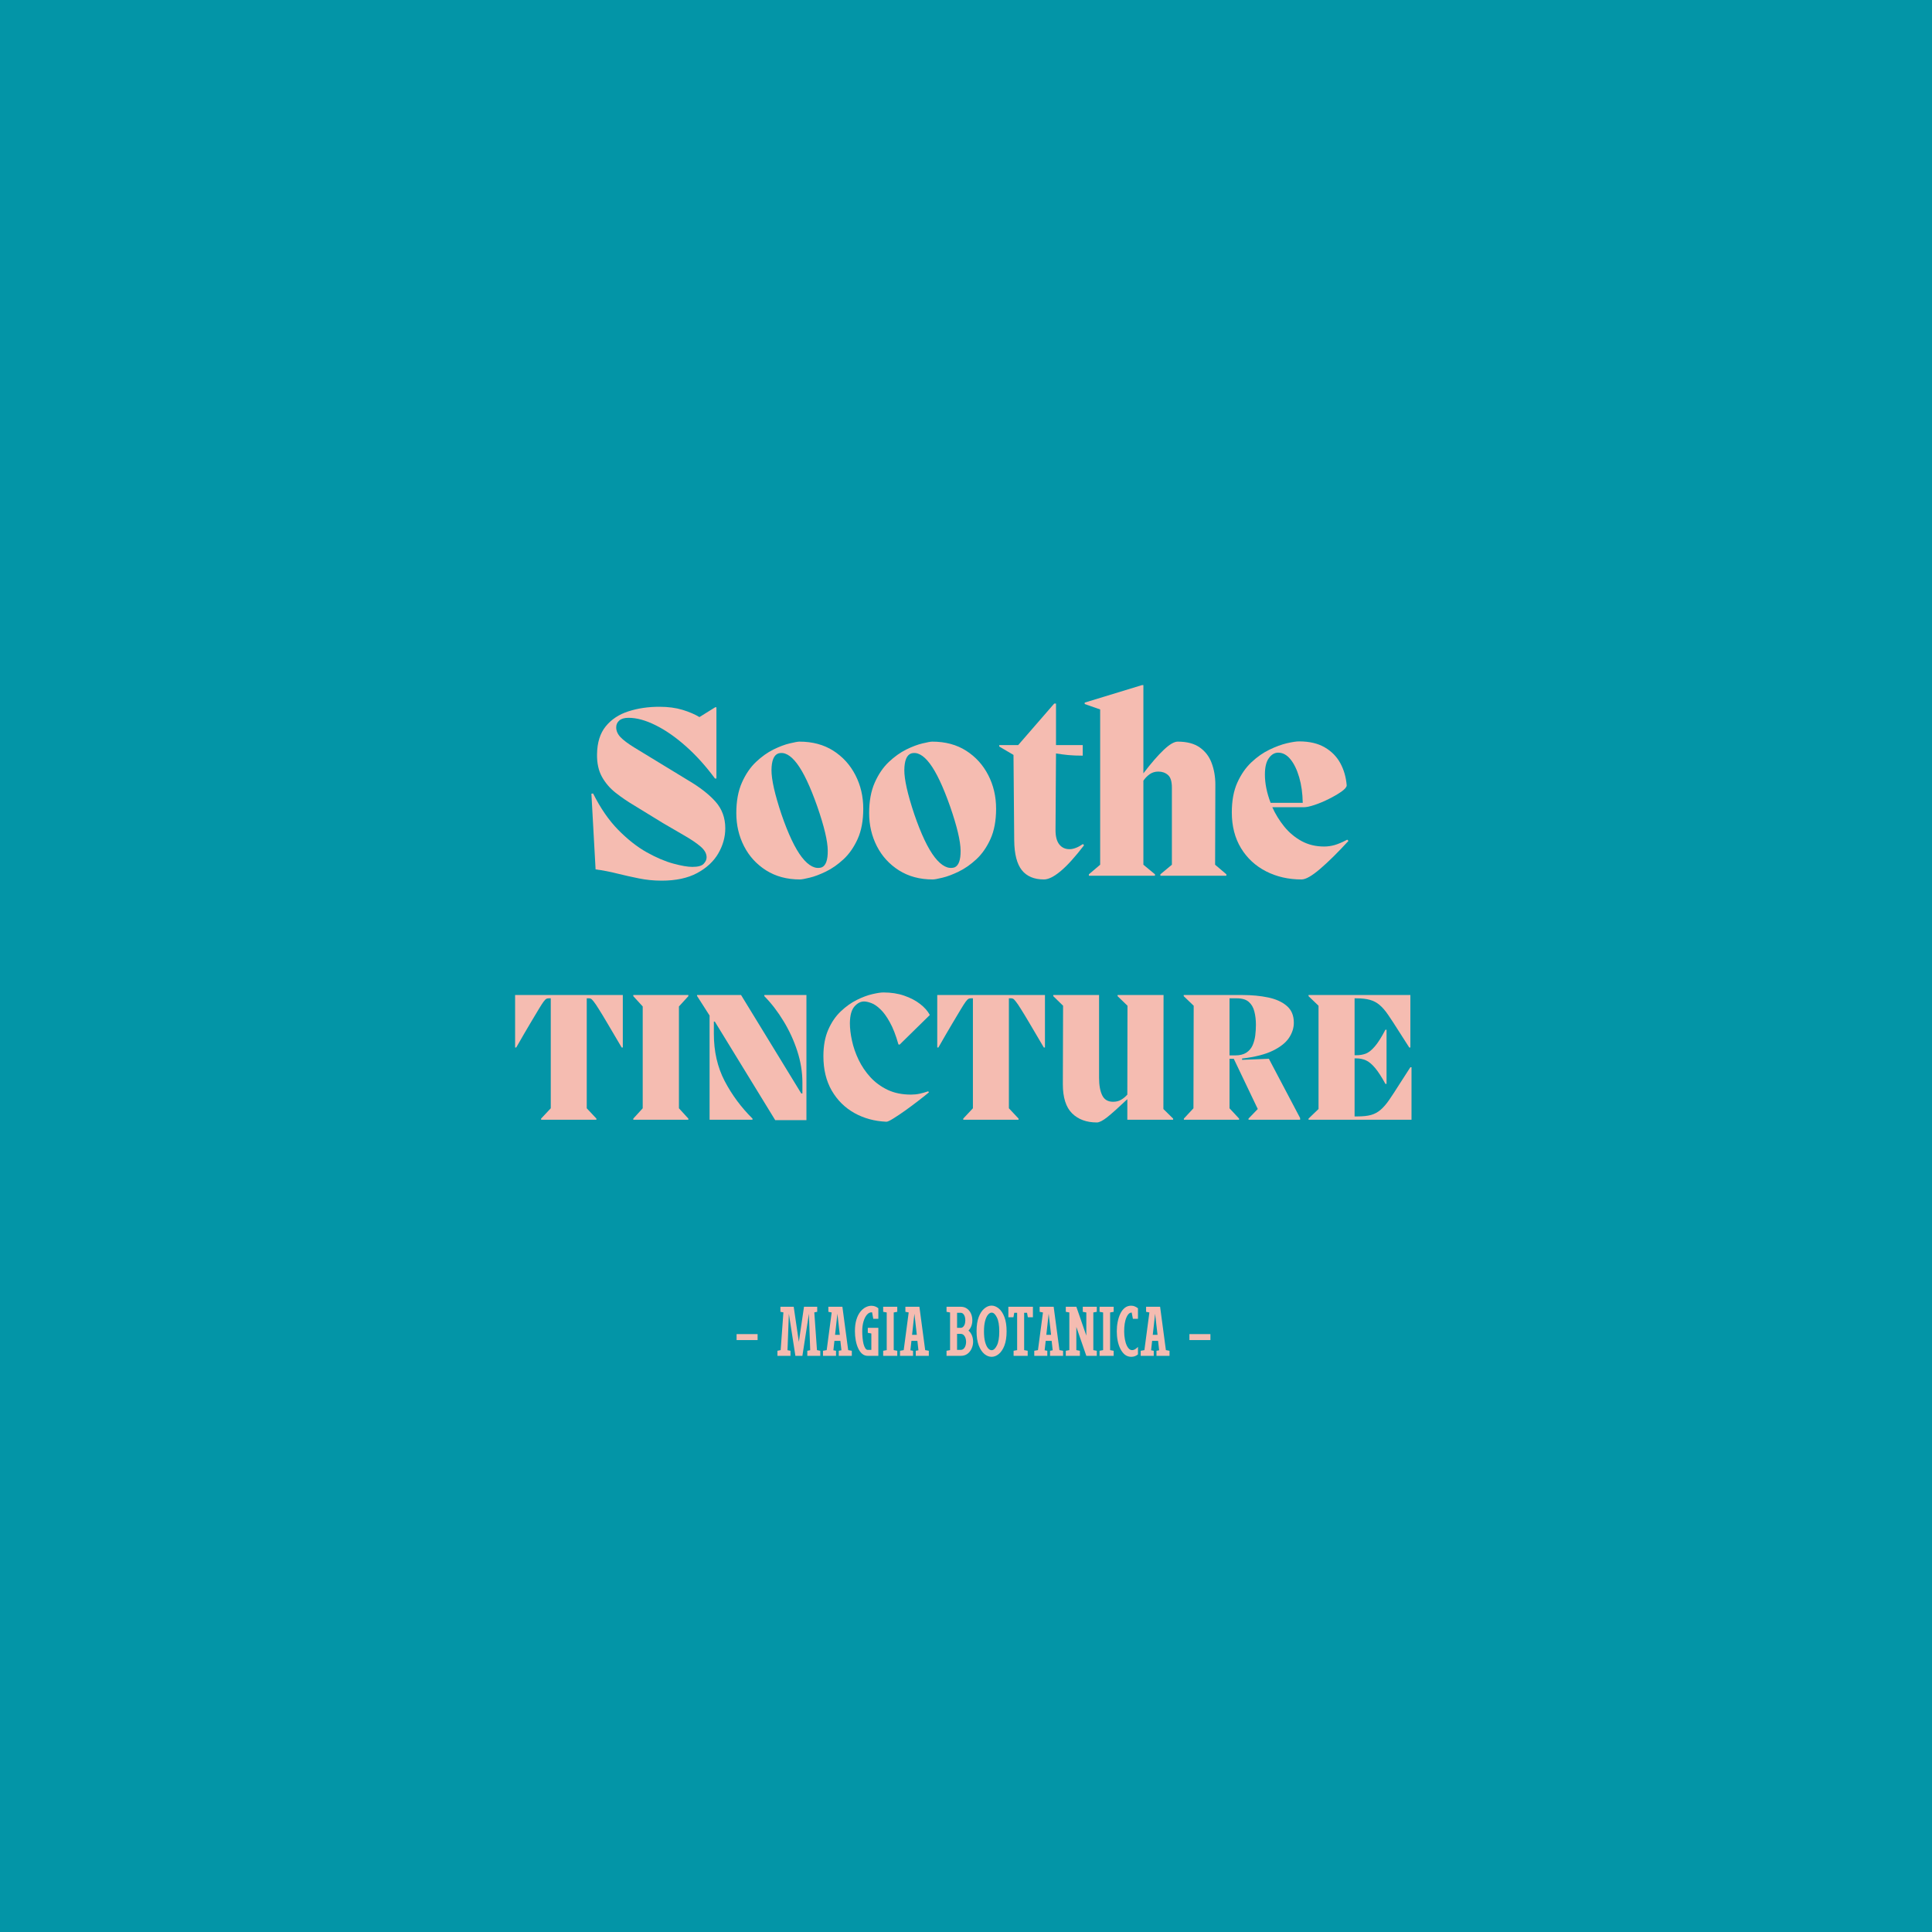<svg xmlns="http://www.w3.org/2000/svg" xmlns:xlink="http://www.w3.org/1999/xlink" width="500" zoomAndPan="magnify" viewBox="0 0 375 375" height="500" preserveAspectRatio="xMidYMid meet" version="1.0"><defs><g/><clipPath id="572f6452cf"><rect x="0" width="98" y="0" height="16"/></clipPath></defs><rect x="-37.5" width="450" fill="#ffffff" y="-37.5" height="450" fill-opacity="1"/><rect x="-37.5" width="450" fill="#0395a7" y="-37.5" height="450" fill-opacity="1"/><g fill="#f5bcb1" fill-opacity="1"><g transform="translate(98.903, 217.337)"><g><path d="M 21.984 -24.203 L 21.984 -14.016 L 21.766 -14.016 C 20.66 -15.91 19.75 -17.457 19.031 -18.656 C 18.32 -19.863 17.754 -20.801 17.328 -21.469 C 16.91 -22.145 16.582 -22.629 16.344 -22.922 C 16.113 -23.223 15.938 -23.406 15.812 -23.469 C 15.695 -23.531 15.578 -23.562 15.453 -23.562 L 14.984 -23.562 L 14.984 -2.219 L 16.859 -0.219 L 16.859 0 L 6.125 0 L 6.125 -0.219 L 8 -2.219 L 8 -23.562 L 7.609 -23.562 C 7.43 -23.562 7.273 -23.531 7.141 -23.469 C 7.016 -23.406 6.836 -23.223 6.609 -22.922 C 6.391 -22.629 6.078 -22.145 5.672 -21.469 C 5.266 -20.801 4.707 -19.867 4 -18.672 C 3.289 -17.484 2.391 -15.93 1.297 -14.016 L 1.078 -14.016 L 1.078 -24.203 Z M 21.984 -24.203 "/></g></g></g><g fill="#f5bcb1" fill-opacity="1"><g transform="translate(121.781, 217.337)"><g><path d="M 2.969 -2.219 L 2.969 -21.984 L 1.141 -23.984 L 1.141 -24.203 L 11.828 -24.203 L 11.828 -23.984 L 10 -21.984 L 10 -2.219 L 11.828 -0.219 L 11.828 0 L 1.141 0 L 1.141 -0.219 Z M 2.969 -2.219 "/></g></g></g><g fill="#f5bcb1" fill-opacity="1"><g transform="translate(134.762, 217.337)"><g><path d="M 13.594 -23.984 L 13.594 -24.203 L 21.766 -24.203 L 21.766 0.078 L 15.703 0.078 L 3.984 -19.047 L 3.797 -19.047 L 3.797 -16.672 C 3.797 -13.254 4.492 -10.203 5.891 -7.516 C 7.297 -4.828 9.098 -2.395 11.297 -0.219 L 11.297 0 L 2.969 0 L 2.969 -20.219 L 0.531 -24.031 L 0.531 -24.203 L 9.078 -24.203 L 20.766 -5.094 L 20.984 -5.094 L 20.984 -7.203 C 20.984 -9.266 20.648 -11.312 19.984 -13.344 C 19.328 -15.375 18.441 -17.301 17.328 -19.125 C 16.223 -20.957 14.977 -22.578 13.594 -23.984 Z M 13.594 -23.984 "/></g></g></g><g fill="#f5bcb1" fill-opacity="1"><g transform="translate(158.931, 217.337)"><g><path d="M 13.125 0.391 C 10.852 0.297 8.789 -0.258 6.938 -1.281 C 5.082 -2.312 3.609 -3.766 2.516 -5.641 C 1.43 -7.523 0.891 -9.754 0.891 -12.328 C 0.891 -14.336 1.207 -16.062 1.844 -17.5 C 2.477 -18.938 3.289 -20.117 4.281 -21.047 C 5.27 -21.984 6.301 -22.719 7.375 -23.25 C 8.457 -23.789 9.461 -24.164 10.391 -24.375 C 11.328 -24.594 12.047 -24.703 12.547 -24.703 C 14.035 -24.703 15.379 -24.492 16.578 -24.078 C 17.785 -23.66 18.812 -23.125 19.656 -22.469 C 20.508 -21.812 21.141 -21.098 21.547 -20.328 L 15.672 -14.562 L 15.453 -14.625 C 14.953 -16.395 14.395 -17.828 13.781 -18.922 C 13.176 -20.023 12.562 -20.867 11.938 -21.453 C 11.32 -22.047 10.738 -22.441 10.188 -22.641 C 9.633 -22.848 9.164 -22.953 8.781 -22.953 C 8.113 -22.953 7.492 -22.629 6.922 -21.984 C 6.348 -21.336 6.051 -20.258 6.031 -18.75 C 6.031 -17.727 6.164 -16.594 6.438 -15.344 C 6.707 -14.102 7.133 -12.867 7.719 -11.641 C 8.312 -10.41 9.07 -9.285 10 -8.266 C 10.938 -7.242 12.055 -6.422 13.359 -5.797 C 14.66 -5.18 16.172 -4.875 17.891 -4.875 C 18.461 -4.875 19.023 -4.93 19.578 -5.047 C 20.129 -5.172 20.68 -5.328 21.234 -5.516 L 21.375 -5.312 C 20.801 -4.832 20.094 -4.27 19.25 -3.625 C 18.414 -2.977 17.566 -2.348 16.703 -1.734 C 15.848 -1.129 15.094 -0.625 14.438 -0.219 C 13.781 0.188 13.344 0.391 13.125 0.391 Z M 13.125 0.391 "/></g></g></g><g fill="#f5bcb1" fill-opacity="1"><g transform="translate(180.841, 217.337)"><g><path d="M 21.984 -24.203 L 21.984 -14.016 L 21.766 -14.016 C 20.66 -15.91 19.75 -17.457 19.031 -18.656 C 18.32 -19.863 17.754 -20.801 17.328 -21.469 C 16.91 -22.145 16.582 -22.629 16.344 -22.922 C 16.113 -23.223 15.938 -23.406 15.812 -23.469 C 15.695 -23.531 15.578 -23.562 15.453 -23.562 L 14.984 -23.562 L 14.984 -2.219 L 16.859 -0.219 L 16.859 0 L 6.125 0 L 6.125 -0.219 L 8 -2.219 L 8 -23.562 L 7.609 -23.562 C 7.43 -23.562 7.273 -23.531 7.141 -23.469 C 7.016 -23.406 6.836 -23.223 6.609 -22.922 C 6.391 -22.629 6.078 -22.145 5.672 -21.469 C 5.266 -20.801 4.707 -19.867 4 -18.672 C 3.289 -17.484 2.391 -15.93 1.297 -14.016 L 1.078 -14.016 L 1.078 -24.203 Z M 21.984 -24.203 "/></g></g></g><g fill="#f5bcb1" fill-opacity="1"><g transform="translate(203.72, 217.337)"><g><path d="M 22.125 -24.203 L 22.094 -2.078 L 23.984 -0.219 L 23.984 0 L 15.094 0 L 15.094 -3.984 C 13.375 -2.359 12.078 -1.195 11.203 -0.5 C 10.328 0.188 9.656 0.531 9.188 0.531 C 7.176 0.531 5.57 -0.055 4.375 -1.234 C 3.176 -2.422 2.578 -4.305 2.578 -6.891 L 2.625 -22.125 L 0.719 -23.984 L 0.719 -24.203 L 9.609 -24.203 L 9.609 -8.141 C 9.609 -6.703 9.812 -5.566 10.219 -4.734 C 10.625 -3.898 11.328 -3.484 12.328 -3.484 C 12.93 -3.484 13.453 -3.613 13.891 -3.875 C 14.336 -4.133 14.738 -4.469 15.094 -4.875 L 15.125 -22.125 L 13.203 -23.984 L 13.203 -24.203 Z M 22.125 -24.203 "/></g></g></g><g fill="#f5bcb1" fill-opacity="1"><g transform="translate(228.57, 217.337)"><g><path d="M 12.516 -11.625 L 17.719 -11.828 L 23.781 -0.328 L 23.781 0 L 13.766 0 L 13.766 -0.219 L 15.562 -2.078 L 10.906 -11.828 L 10.078 -11.828 L 10.078 -2.219 L 11.938 -0.219 L 11.938 0 L 1.219 0 L 1.219 -0.219 L 3.078 -2.219 L 3.125 -22.125 L 1.188 -23.984 L 1.188 -24.203 L 12.594 -24.203 C 14.406 -24.203 16.062 -24.047 17.562 -23.734 C 19.07 -23.422 20.281 -22.875 21.188 -22.094 C 22.102 -21.32 22.562 -20.234 22.562 -18.828 C 22.562 -17.816 22.25 -16.836 21.625 -15.891 C 21 -14.953 19.957 -14.125 18.5 -13.406 C 17.039 -12.688 15.047 -12.176 12.516 -11.875 Z M 10.078 -23.562 L 10.078 -12.484 L 11.156 -12.484 C 12.062 -12.484 12.789 -12.66 13.344 -13.016 C 13.895 -13.379 14.301 -13.859 14.562 -14.453 C 14.82 -15.047 14.992 -15.688 15.078 -16.375 C 15.16 -17.07 15.203 -17.758 15.203 -18.438 C 15.203 -19.363 15.102 -20.211 14.906 -20.984 C 14.719 -21.766 14.359 -22.391 13.828 -22.859 C 13.305 -23.328 12.535 -23.562 11.516 -23.562 Z M 10.078 -23.562 "/></g></g></g><g fill="#f5bcb1" fill-opacity="1"><g transform="translate(252.847, 217.337)"><g><path d="M 20.906 -10.188 L 21.125 -10.188 L 21.125 0 L 1.141 0 L 1.141 -0.219 L 3.078 -2.078 L 3.078 -22.125 L 1.141 -23.984 L 1.141 -24.203 L 20.906 -24.203 L 20.906 -14.016 L 20.688 -14.016 L 18.688 -17.141 C 17.875 -18.43 17.18 -19.492 16.609 -20.328 C 16.035 -21.172 15.473 -21.82 14.922 -22.281 C 14.367 -22.75 13.742 -23.078 13.047 -23.266 C 12.359 -23.461 11.488 -23.562 10.438 -23.562 L 10.078 -23.562 L 10.078 -12.516 L 10.438 -12.516 C 11.082 -12.516 11.688 -12.617 12.25 -12.828 C 12.812 -13.047 13.395 -13.508 14 -14.219 C 14.613 -14.926 15.301 -16.008 16.062 -17.469 L 16.281 -17.469 L 16.281 -6.953 L 16.062 -6.953 C 15.32 -8.316 14.645 -9.359 14.031 -10.078 C 13.426 -10.797 12.836 -11.281 12.266 -11.531 C 11.691 -11.781 11.082 -11.906 10.438 -11.906 L 10.078 -11.906 L 10.078 -0.641 L 10.656 -0.641 C 11.707 -0.641 12.578 -0.734 13.266 -0.922 C 13.961 -1.117 14.582 -1.453 15.125 -1.922 C 15.676 -2.391 16.238 -3.039 16.812 -3.875 C 17.383 -4.707 18.078 -5.77 18.891 -7.062 C 19.18 -7.52 19.492 -8.004 19.828 -8.516 C 20.16 -9.023 20.52 -9.582 20.906 -10.188 Z M 20.906 -10.188 "/></g></g></g><g fill="#f5bcb1" fill-opacity="1"><g transform="translate(112.932, 169.982)"><g><path d="M 14.875 -22.031 L 20.594 -18.547 C 22.914 -17.18 24.703 -15.789 25.953 -14.375 C 27.211 -12.957 27.844 -11.234 27.844 -9.203 C 27.844 -7.516 27.391 -5.891 26.484 -4.328 C 25.578 -2.773 24.207 -1.504 22.375 -0.516 C 20.551 0.461 18.258 0.953 15.5 0.953 C 13.969 0.953 12.492 0.805 11.078 0.516 C 9.672 0.234 8.273 -0.078 6.891 -0.422 C 5.504 -0.773 4.098 -1.047 2.672 -1.234 L 1.859 -15.922 L 2.188 -15.969 C 3.625 -13.102 5.254 -10.742 7.078 -8.891 C 8.91 -7.035 10.754 -5.586 12.609 -4.547 C 14.461 -3.516 16.176 -2.785 17.75 -2.359 C 19.332 -1.93 20.566 -1.719 21.453 -1.719 C 22.535 -1.719 23.266 -1.914 23.641 -2.312 C 24.023 -2.707 24.219 -3.129 24.219 -3.578 C 24.219 -4.305 23.828 -5.004 23.047 -5.672 C 22.266 -6.336 21.238 -7.035 19.969 -7.766 C 18.695 -8.492 17.301 -9.305 15.781 -10.203 L 10.25 -13.594 C 8.914 -14.383 7.691 -15.219 6.578 -16.094 C 5.461 -16.969 4.57 -18.004 3.906 -19.203 C 3.238 -20.41 2.922 -21.875 2.953 -23.594 C 2.984 -25.852 3.547 -27.656 4.641 -29 C 5.742 -30.352 7.207 -31.32 9.031 -31.906 C 10.863 -32.5 12.875 -32.797 15.062 -32.797 C 16.75 -32.797 18.242 -32.598 19.547 -32.203 C 20.848 -31.805 21.941 -31.336 22.828 -30.797 L 25.891 -32.703 L 26.125 -32.703 L 26.125 -18.875 L 25.844 -18.875 C 24.062 -21.289 22.176 -23.379 20.188 -25.141 C 18.195 -26.91 16.238 -28.27 14.312 -29.219 C 12.395 -30.176 10.645 -30.656 9.062 -30.656 C 8.258 -30.656 7.66 -30.477 7.266 -30.125 C 6.867 -29.781 6.672 -29.336 6.672 -28.797 C 6.672 -28.129 6.945 -27.5 7.5 -26.906 C 8.062 -26.32 8.945 -25.656 10.156 -24.906 C 11.363 -24.156 12.938 -23.195 14.875 -22.031 Z M 14.875 -22.031 "/></g></g></g><g fill="#f5bcb1" fill-opacity="1"><g transform="translate(142.339, 169.982)"><g><path d="M 12.922 0.719 C 10.41 0.719 8.223 0.129 6.359 -1.047 C 4.504 -2.223 3.078 -3.785 2.078 -5.734 C 1.078 -7.691 0.578 -9.832 0.578 -12.156 C 0.578 -14.477 0.941 -16.457 1.672 -18.094 C 2.398 -19.727 3.312 -21.062 4.406 -22.094 C 5.5 -23.125 6.625 -23.926 7.781 -24.5 C 8.945 -25.07 10 -25.469 10.938 -25.688 C 11.875 -25.914 12.504 -26.031 12.828 -26.031 C 15.367 -26.031 17.562 -25.441 19.406 -24.266 C 21.25 -23.086 22.676 -21.516 23.688 -19.547 C 24.707 -17.578 25.219 -15.398 25.219 -13.016 C 25.219 -10.691 24.852 -8.727 24.125 -7.125 C 23.395 -5.52 22.477 -4.207 21.375 -3.188 C 20.281 -2.176 19.145 -1.383 17.969 -0.812 C 16.789 -0.238 15.738 0.156 14.812 0.375 C 13.895 0.602 13.266 0.719 12.922 0.719 Z M 17.156 -1.625 C 17.957 -1.969 18.348 -3.051 18.328 -4.875 C 18.316 -6.707 17.641 -9.562 16.297 -13.438 C 14.93 -17.32 13.617 -20.098 12.359 -21.766 C 11.109 -23.43 9.895 -24.086 8.719 -23.734 C 7.863 -23.422 7.426 -22.348 7.406 -20.516 C 7.395 -18.691 8.039 -15.828 9.344 -11.922 C 10.676 -8.047 12 -5.266 13.312 -3.578 C 14.633 -1.891 15.914 -1.238 17.156 -1.625 Z M 17.156 -1.625 "/></g></g></g><g fill="#f5bcb1" fill-opacity="1"><g transform="translate(168.123, 169.982)"><g><path d="M 12.922 0.719 C 10.41 0.719 8.223 0.129 6.359 -1.047 C 4.504 -2.223 3.078 -3.785 2.078 -5.734 C 1.078 -7.691 0.578 -9.832 0.578 -12.156 C 0.578 -14.477 0.941 -16.457 1.672 -18.094 C 2.398 -19.727 3.312 -21.062 4.406 -22.094 C 5.5 -23.125 6.625 -23.926 7.781 -24.5 C 8.945 -25.07 10 -25.469 10.938 -25.688 C 11.875 -25.914 12.504 -26.031 12.828 -26.031 C 15.367 -26.031 17.562 -25.441 19.406 -24.266 C 21.25 -23.086 22.676 -21.516 23.688 -19.547 C 24.707 -17.578 25.219 -15.398 25.219 -13.016 C 25.219 -10.691 24.852 -8.727 24.125 -7.125 C 23.395 -5.52 22.477 -4.207 21.375 -3.188 C 20.281 -2.176 19.145 -1.383 17.969 -0.812 C 16.789 -0.238 15.738 0.156 14.812 0.375 C 13.895 0.602 13.266 0.719 12.922 0.719 Z M 17.156 -1.625 C 17.957 -1.969 18.348 -3.051 18.328 -4.875 C 18.316 -6.707 17.641 -9.562 16.297 -13.438 C 14.93 -17.32 13.617 -20.098 12.359 -21.766 C 11.109 -23.43 9.895 -24.086 8.719 -23.734 C 7.863 -23.422 7.426 -22.348 7.406 -20.516 C 7.395 -18.691 8.039 -15.828 9.344 -11.922 C 10.676 -8.047 12 -5.266 13.312 -3.578 C 14.633 -1.891 15.914 -1.238 17.156 -1.625 Z M 17.156 -1.625 "/></g></g></g><g fill="#f5bcb1" fill-opacity="1"><g transform="translate(193.907, 169.982)"><g><path d="M 16.297 -6.156 L 16.5 -5.906 C 14.75 -3.625 13.227 -1.945 11.938 -0.875 C 10.656 0.188 9.582 0.719 8.719 0.719 C 6.812 0.719 5.379 0.113 4.422 -1.094 C 3.473 -2.301 2.984 -4.207 2.953 -6.812 L 2.812 -23.453 L 0.047 -25.078 L 0.047 -25.359 L 3.719 -25.359 L 10.719 -33.422 L 11.062 -33.422 L 11.062 -25.359 L 16.25 -25.359 L 16.25 -23.312 C 15.207 -23.312 14.281 -23.348 13.469 -23.422 C 12.656 -23.504 11.852 -23.609 11.062 -23.734 L 10.969 -8.859 C 10.969 -7.617 11.211 -6.691 11.703 -6.078 C 12.191 -5.461 12.852 -5.156 13.688 -5.156 C 14.445 -5.156 15.316 -5.488 16.297 -6.156 Z M 16.297 -6.156 "/></g></g></g><g fill="#f5bcb1" fill-opacity="1"><g transform="translate(210.493, 169.982)"><g><path d="M 25.406 -17.688 L 25.359 -2.141 L 27.547 -0.281 L 27.547 0 L 14.734 0 L 14.734 -0.281 L 16.969 -2.141 L 16.969 -17.109 C 16.969 -18.316 16.711 -19.133 16.203 -19.562 C 15.703 -20 15.082 -20.219 14.344 -20.219 C 13.707 -20.219 13.148 -20.051 12.672 -19.719 C 12.203 -19.383 11.789 -18.961 11.438 -18.453 L 11.438 -2.141 L 13.688 -0.281 L 13.688 0 L 0.859 0 L 0.859 -0.281 L 3.047 -2.141 L 3.047 -32.281 L 0.047 -33.328 L 0.047 -33.609 L 11.156 -37 L 11.438 -37 L 11.438 -19.875 C 12.938 -21.844 14.25 -23.359 15.375 -24.422 C 16.5 -25.492 17.41 -26.031 18.109 -26.031 C 19.891 -26.031 21.312 -25.656 22.375 -24.906 C 23.445 -24.156 24.219 -23.145 24.688 -21.875 C 25.164 -20.602 25.406 -19.207 25.406 -17.688 Z M 25.406 -17.688 "/></g></g></g><g fill="#f5bcb1" fill-opacity="1"><g transform="translate(238.517, 169.982)"><g><path d="M 22.984 -7 L 23.219 -6.766 C 21.188 -4.547 19.363 -2.742 17.75 -1.359 C 16.145 0.023 14.93 0.719 14.109 0.719 C 11.566 0.719 9.27 0.191 7.219 -0.859 C 5.164 -1.91 3.547 -3.41 2.359 -5.359 C 1.172 -7.316 0.578 -9.629 0.578 -12.297 C 0.578 -14.555 0.93 -16.477 1.641 -18.062 C 2.359 -19.656 3.27 -20.973 4.375 -22.016 C 5.488 -23.066 6.656 -23.883 7.875 -24.469 C 9.102 -25.062 10.234 -25.477 11.266 -25.719 C 12.305 -25.957 13.098 -26.078 13.641 -26.078 C 15.641 -26.078 17.297 -25.691 18.609 -24.922 C 19.93 -24.16 20.941 -23.133 21.641 -21.844 C 22.336 -20.562 22.75 -19.129 22.875 -17.547 C 22.875 -17.223 22.539 -16.82 21.875 -16.344 C 21.207 -15.875 20.395 -15.398 19.438 -14.922 C 18.488 -14.441 17.562 -14.051 16.656 -13.75 C 15.75 -13.445 15.047 -13.297 14.547 -13.297 L 8.438 -13.297 C 9.039 -11.961 9.812 -10.711 10.75 -9.547 C 11.688 -8.391 12.805 -7.453 14.109 -6.734 C 15.41 -6.023 16.875 -5.672 18.5 -5.672 C 19.164 -5.672 19.836 -5.766 20.516 -5.953 C 21.203 -6.148 22.023 -6.5 22.984 -7 Z M 9.578 -23.891 C 8.879 -23.891 8.273 -23.535 7.766 -22.828 C 7.254 -22.129 7 -21.066 7 -19.641 C 7 -17.922 7.367 -16.094 8.109 -14.156 L 14.344 -14.156 C 14.312 -16 14.082 -17.648 13.656 -19.109 C 13.227 -20.578 12.664 -21.738 11.969 -22.594 C 11.27 -23.457 10.473 -23.891 9.578 -23.891 Z M 9.578 -23.891 "/></g></g></g><g transform="matrix(1, 0, 0, 1, 138, 251)"><g clip-path="url(#572f6452cf)"><g fill="#f5bcb1" fill-opacity="1"><g transform="translate(1.361, 12.169)"><g/></g></g><g fill="#f5bcb1" fill-opacity="1"><g transform="translate(4.283, 12.169)"><g><path d="M 4.766 -3.062 L 0.688 -3.062 L 0.688 -4.219 L 4.766 -4.219 Z M 4.766 -3.062 "/></g></g></g><g fill="#f5bcb1" fill-opacity="1"><g transform="translate(9.724, 12.169)"><g/></g></g><g fill="#f5bcb1" fill-opacity="1"><g transform="translate(12.635, 12.169)"><g><path d="M 2.797 0 L 0.266 0 L 0.266 -0.984 L 0.891 -1.109 L 1.422 -8.438 L 0.844 -8.547 L 0.844 -9.531 L 3.422 -9.531 L 4.422 -2.719 L 5.422 -9.531 L 7.984 -9.531 L 7.984 -8.547 L 7.422 -8.438 L 7.938 -1.109 L 8.578 -0.984 L 8.578 0 L 6.062 0 L 6.062 -0.984 L 6.625 -1.094 L 6.375 -8.172 L 5.109 0 L 3.75 0 L 2.484 -8.172 L 2.219 -1.094 L 2.797 -0.984 Z M 2.797 0 "/></g></g></g><g fill="#f5bcb1" fill-opacity="1"><g transform="translate(21.476, 12.169)"><g><path d="M 0.266 -0.984 L 0.984 -1.109 L 1.953 -8.422 L 1.312 -8.547 L 1.312 -9.531 L 4.031 -9.531 L 5.156 -1.109 L 5.859 -0.984 L 5.859 0 L 3.328 0 L 3.328 -0.984 L 3.844 -1.078 L 3.641 -2.906 L 2.484 -2.906 L 2.281 -1.078 L 2.797 -0.984 L 2.797 0 L 0.266 0 Z M 2.609 -4.078 L 3.531 -4.078 L 3.062 -8.172 Z M 2.609 -4.078 "/></g></g></g><g fill="#f5bcb1" fill-opacity="1"><g transform="translate(27.596, 12.169)"><g><path d="M 0.344 -4.797 C 0.344 -5.641 0.438 -6.375 0.625 -7 C 0.812 -7.625 1.062 -8.133 1.375 -8.531 C 1.688 -8.926 2.031 -9.223 2.406 -9.422 C 2.789 -9.617 3.164 -9.719 3.531 -9.719 C 4.051 -9.719 4.504 -9.555 4.891 -9.234 L 4.891 -7.188 L 3.906 -7.188 L 3.672 -8.453 C 3.297 -8.473 2.969 -8.32 2.688 -8 C 2.406 -7.676 2.18 -7.238 2.016 -6.688 C 1.848 -6.133 1.766 -5.504 1.766 -4.797 C 1.766 -4.359 1.785 -3.922 1.828 -3.484 C 1.867 -3.047 1.93 -2.648 2.016 -2.297 C 2.109 -1.953 2.223 -1.676 2.359 -1.469 C 2.492 -1.258 2.656 -1.156 2.844 -1.156 L 3.531 -1.156 L 3.531 -4.344 L 2.844 -4.469 L 2.844 -5.438 L 4.891 -5.438 L 4.891 0 L 2.844 0 C 2.426 0 2.062 -0.129 1.75 -0.391 C 1.438 -0.66 1.176 -1.023 0.969 -1.484 C 0.758 -1.941 0.602 -2.457 0.5 -3.031 C 0.395 -3.602 0.344 -4.191 0.344 -4.797 Z M 0.344 -4.797 "/></g></g></g><g fill="#f5bcb1" fill-opacity="1"><g transform="translate(33.159, 12.169)"><g><path d="M 0.266 -8.547 L 0.266 -9.531 L 3 -9.531 L 3 -8.547 L 2.312 -8.422 L 2.312 -1.109 L 3 -0.984 L 3 0 L 0.266 0 L 0.266 -0.984 L 0.953 -1.109 L 0.953 -8.422 Z M 0.266 -8.547 "/></g></g></g><g fill="#f5bcb1" fill-opacity="1"><g transform="translate(36.424, 12.169)"><g><path d="M 0.266 -0.984 L 0.984 -1.109 L 1.953 -8.422 L 1.312 -8.547 L 1.312 -9.531 L 4.031 -9.531 L 5.156 -1.109 L 5.859 -0.984 L 5.859 0 L 3.328 0 L 3.328 -0.984 L 3.844 -1.078 L 3.641 -2.906 L 2.484 -2.906 L 2.281 -1.078 L 2.797 -0.984 L 2.797 0 L 0.266 0 Z M 2.609 -4.078 L 3.531 -4.078 L 3.062 -8.172 Z M 2.609 -4.078 "/></g></g></g><g fill="#f5bcb1" fill-opacity="1"><g transform="translate(42.544, 12.169)"><g/></g></g><g fill="#f5bcb1" fill-opacity="1"><g transform="translate(45.455, 12.169)"><g><path d="M 0.266 -8.547 L 0.266 -9.531 L 3 -9.531 C 3.477 -9.531 3.879 -9.414 4.203 -9.188 C 4.535 -8.957 4.789 -8.66 4.969 -8.297 C 5.145 -7.93 5.242 -7.539 5.266 -7.125 C 5.297 -6.707 5.25 -6.301 5.125 -5.906 C 5 -5.52 4.801 -5.188 4.531 -4.906 C 4.852 -4.625 5.086 -4.273 5.234 -3.859 C 5.379 -3.453 5.441 -3.023 5.422 -2.578 C 5.398 -2.141 5.289 -1.723 5.094 -1.328 C 4.906 -0.93 4.633 -0.609 4.281 -0.359 C 3.938 -0.117 3.508 0 3 0 L 0.266 0 L 0.266 -0.984 L 0.953 -1.109 L 0.953 -8.422 Z M 3 -4.266 L 2.312 -4.266 L 2.312 -1.156 L 3 -1.156 C 3.281 -1.156 3.504 -1.258 3.672 -1.469 C 3.848 -1.676 3.961 -1.938 4.016 -2.25 C 4.078 -2.562 4.078 -2.867 4.016 -3.172 C 3.961 -3.484 3.848 -3.742 3.672 -3.953 C 3.504 -4.16 3.281 -4.266 3 -4.266 Z M 3 -8.359 L 2.312 -8.359 L 2.312 -5.438 L 3 -5.438 C 3.238 -5.438 3.43 -5.535 3.578 -5.734 C 3.734 -5.93 3.832 -6.176 3.875 -6.469 C 3.926 -6.758 3.926 -7.047 3.875 -7.328 C 3.832 -7.617 3.734 -7.863 3.578 -8.062 C 3.43 -8.258 3.238 -8.359 3 -8.359 Z M 3 -8.359 "/></g></g></g><g fill="#f5bcb1" fill-opacity="1"><g transform="translate(51.208, 12.169)"><g><path d="M 0.344 -4.797 C 0.344 -5.898 0.484 -6.816 0.766 -7.547 C 1.047 -8.273 1.41 -8.82 1.859 -9.188 C 2.305 -9.562 2.77 -9.75 3.25 -9.75 C 3.738 -9.75 4.207 -9.562 4.656 -9.188 C 5.102 -8.82 5.469 -8.27 5.75 -7.531 C 6.031 -6.789 6.172 -5.867 6.172 -4.766 C 6.172 -3.66 6.031 -2.738 5.75 -2 C 5.469 -1.27 5.102 -0.723 4.656 -0.359 C 4.219 0.004 3.754 0.188 3.266 0.188 C 2.773 0.188 2.305 0.004 1.859 -0.359 C 1.422 -0.723 1.055 -1.273 0.766 -2.016 C 0.484 -2.754 0.344 -3.68 0.344 -4.797 Z M 4.75 -4.734 C 4.75 -5.953 4.594 -6.863 4.281 -7.469 C 3.977 -8.082 3.641 -8.391 3.266 -8.391 C 3.023 -8.391 2.789 -8.254 2.562 -7.984 C 2.332 -7.711 2.145 -7.305 2 -6.766 C 1.852 -6.223 1.781 -5.547 1.781 -4.734 C 1.781 -3.93 1.852 -3.254 2 -2.703 C 2.145 -2.16 2.332 -1.754 2.562 -1.484 C 2.789 -1.223 3.023 -1.094 3.266 -1.094 C 3.641 -1.094 3.977 -1.395 4.281 -2 C 4.594 -2.602 4.75 -3.516 4.75 -4.734 Z M 4.75 -4.734 "/></g></g></g><g fill="#f5bcb1" fill-opacity="1"><g transform="translate(57.723, 12.169)"><g><path d="M 0 -7.484 L 0 -9.531 L 4.766 -9.531 L 4.766 -7.484 L 3.781 -7.484 L 3.625 -8.359 L 3.062 -8.359 L 3.062 -1.109 L 3.75 -0.984 L 3.75 0 L 1.016 0 L 1.016 -0.984 L 1.703 -1.109 L 1.703 -8.359 L 1.141 -8.359 L 0.984 -7.484 Z M 0 -7.484 "/></g></g></g><g fill="#f5bcb1" fill-opacity="1"><g transform="translate(62.484, 12.169)"><g><path d="M 0.266 -0.984 L 0.984 -1.109 L 1.953 -8.422 L 1.312 -8.547 L 1.312 -9.531 L 4.031 -9.531 L 5.156 -1.109 L 5.859 -0.984 L 5.859 0 L 3.328 0 L 3.328 -0.984 L 3.844 -1.078 L 3.641 -2.906 L 2.484 -2.906 L 2.281 -1.078 L 2.797 -0.984 L 2.797 0 L 0.266 0 Z M 2.609 -4.078 L 3.531 -4.078 L 3.062 -8.172 Z M 2.609 -4.078 "/></g></g></g><g fill="#f5bcb1" fill-opacity="1"><g transform="translate(68.605, 12.169)"><g><path d="M 3 0 L 0.266 0 L 0.266 -0.984 L 0.953 -1.109 L 0.953 -8.422 L 0.266 -8.547 L 0.266 -9.531 L 2.312 -9.531 L 4.25 -3.922 L 4.25 -8.422 L 3.562 -8.547 L 3.562 -9.531 L 6.281 -9.531 L 6.281 -8.547 L 5.609 -8.422 L 5.609 -1.109 L 6.281 -0.984 L 6.281 0 L 4.25 0 L 2.312 -5.609 L 2.312 -1.109 L 3 -0.984 Z M 3 0 "/></g></g></g><g fill="#f5bcb1" fill-opacity="1"><g transform="translate(75.16, 12.169)"><g><path d="M 0.266 -8.547 L 0.266 -9.531 L 3 -9.531 L 3 -8.547 L 2.312 -8.422 L 2.312 -1.109 L 3 -0.984 L 3 0 L 0.266 0 L 0.266 -0.984 L 0.953 -1.109 L 0.953 -8.422 Z M 0.266 -8.547 "/></g></g></g><g fill="#f5bcb1" fill-opacity="1"><g transform="translate(78.425, 12.169)"><g><path d="M 3.125 -9.734 C 3.395 -9.734 3.633 -9.688 3.844 -9.594 C 4.062 -9.5 4.266 -9.379 4.453 -9.234 L 4.453 -7.188 L 3.469 -7.188 L 3.234 -8.406 C 2.941 -8.395 2.695 -8.25 2.5 -7.969 C 2.301 -7.688 2.141 -7.328 2.016 -6.891 C 1.898 -6.461 1.828 -5.988 1.797 -5.469 C 1.766 -4.957 1.77 -4.445 1.812 -3.938 C 1.863 -3.426 1.953 -2.957 2.078 -2.531 C 2.211 -2.102 2.383 -1.758 2.594 -1.5 C 2.801 -1.238 3.047 -1.109 3.328 -1.109 C 3.484 -1.109 3.656 -1.156 3.844 -1.25 C 4.031 -1.352 4.234 -1.516 4.453 -1.734 L 4.453 -0.281 C 4.078 0.031 3.645 0.188 3.156 0.188 C 2.688 0.188 2.273 0.051 1.922 -0.219 C 1.578 -0.5 1.285 -0.875 1.047 -1.344 C 0.805 -1.82 0.629 -2.352 0.516 -2.938 C 0.398 -3.531 0.344 -4.141 0.344 -4.766 C 0.344 -5.398 0.398 -6.008 0.516 -6.594 C 0.629 -7.176 0.801 -7.707 1.031 -8.188 C 1.258 -8.664 1.547 -9.039 1.891 -9.312 C 2.242 -9.594 2.656 -9.734 3.125 -9.734 Z M 3.125 -9.734 "/></g></g></g><g fill="#f5bcb1" fill-opacity="1"><g transform="translate(83.144, 12.169)"><g><path d="M 0.266 -0.984 L 0.984 -1.109 L 1.953 -8.422 L 1.312 -8.547 L 1.312 -9.531 L 4.031 -9.531 L 5.156 -1.109 L 5.859 -0.984 L 5.859 0 L 3.328 0 L 3.328 -0.984 L 3.844 -1.078 L 3.641 -2.906 L 2.484 -2.906 L 2.281 -1.078 L 2.797 -0.984 L 2.797 0 L 0.266 0 Z M 2.609 -4.078 L 3.531 -4.078 L 3.062 -8.172 Z M 2.609 -4.078 "/></g></g></g><g fill="#f5bcb1" fill-opacity="1"><g transform="translate(89.265, 12.169)"><g/></g></g><g fill="#f5bcb1" fill-opacity="1"><g transform="translate(92.176, 12.169)"><g><path d="M 4.766 -3.062 L 0.688 -3.062 L 0.688 -4.219 L 4.766 -4.219 Z M 4.766 -3.062 "/></g></g></g></g></g></svg>